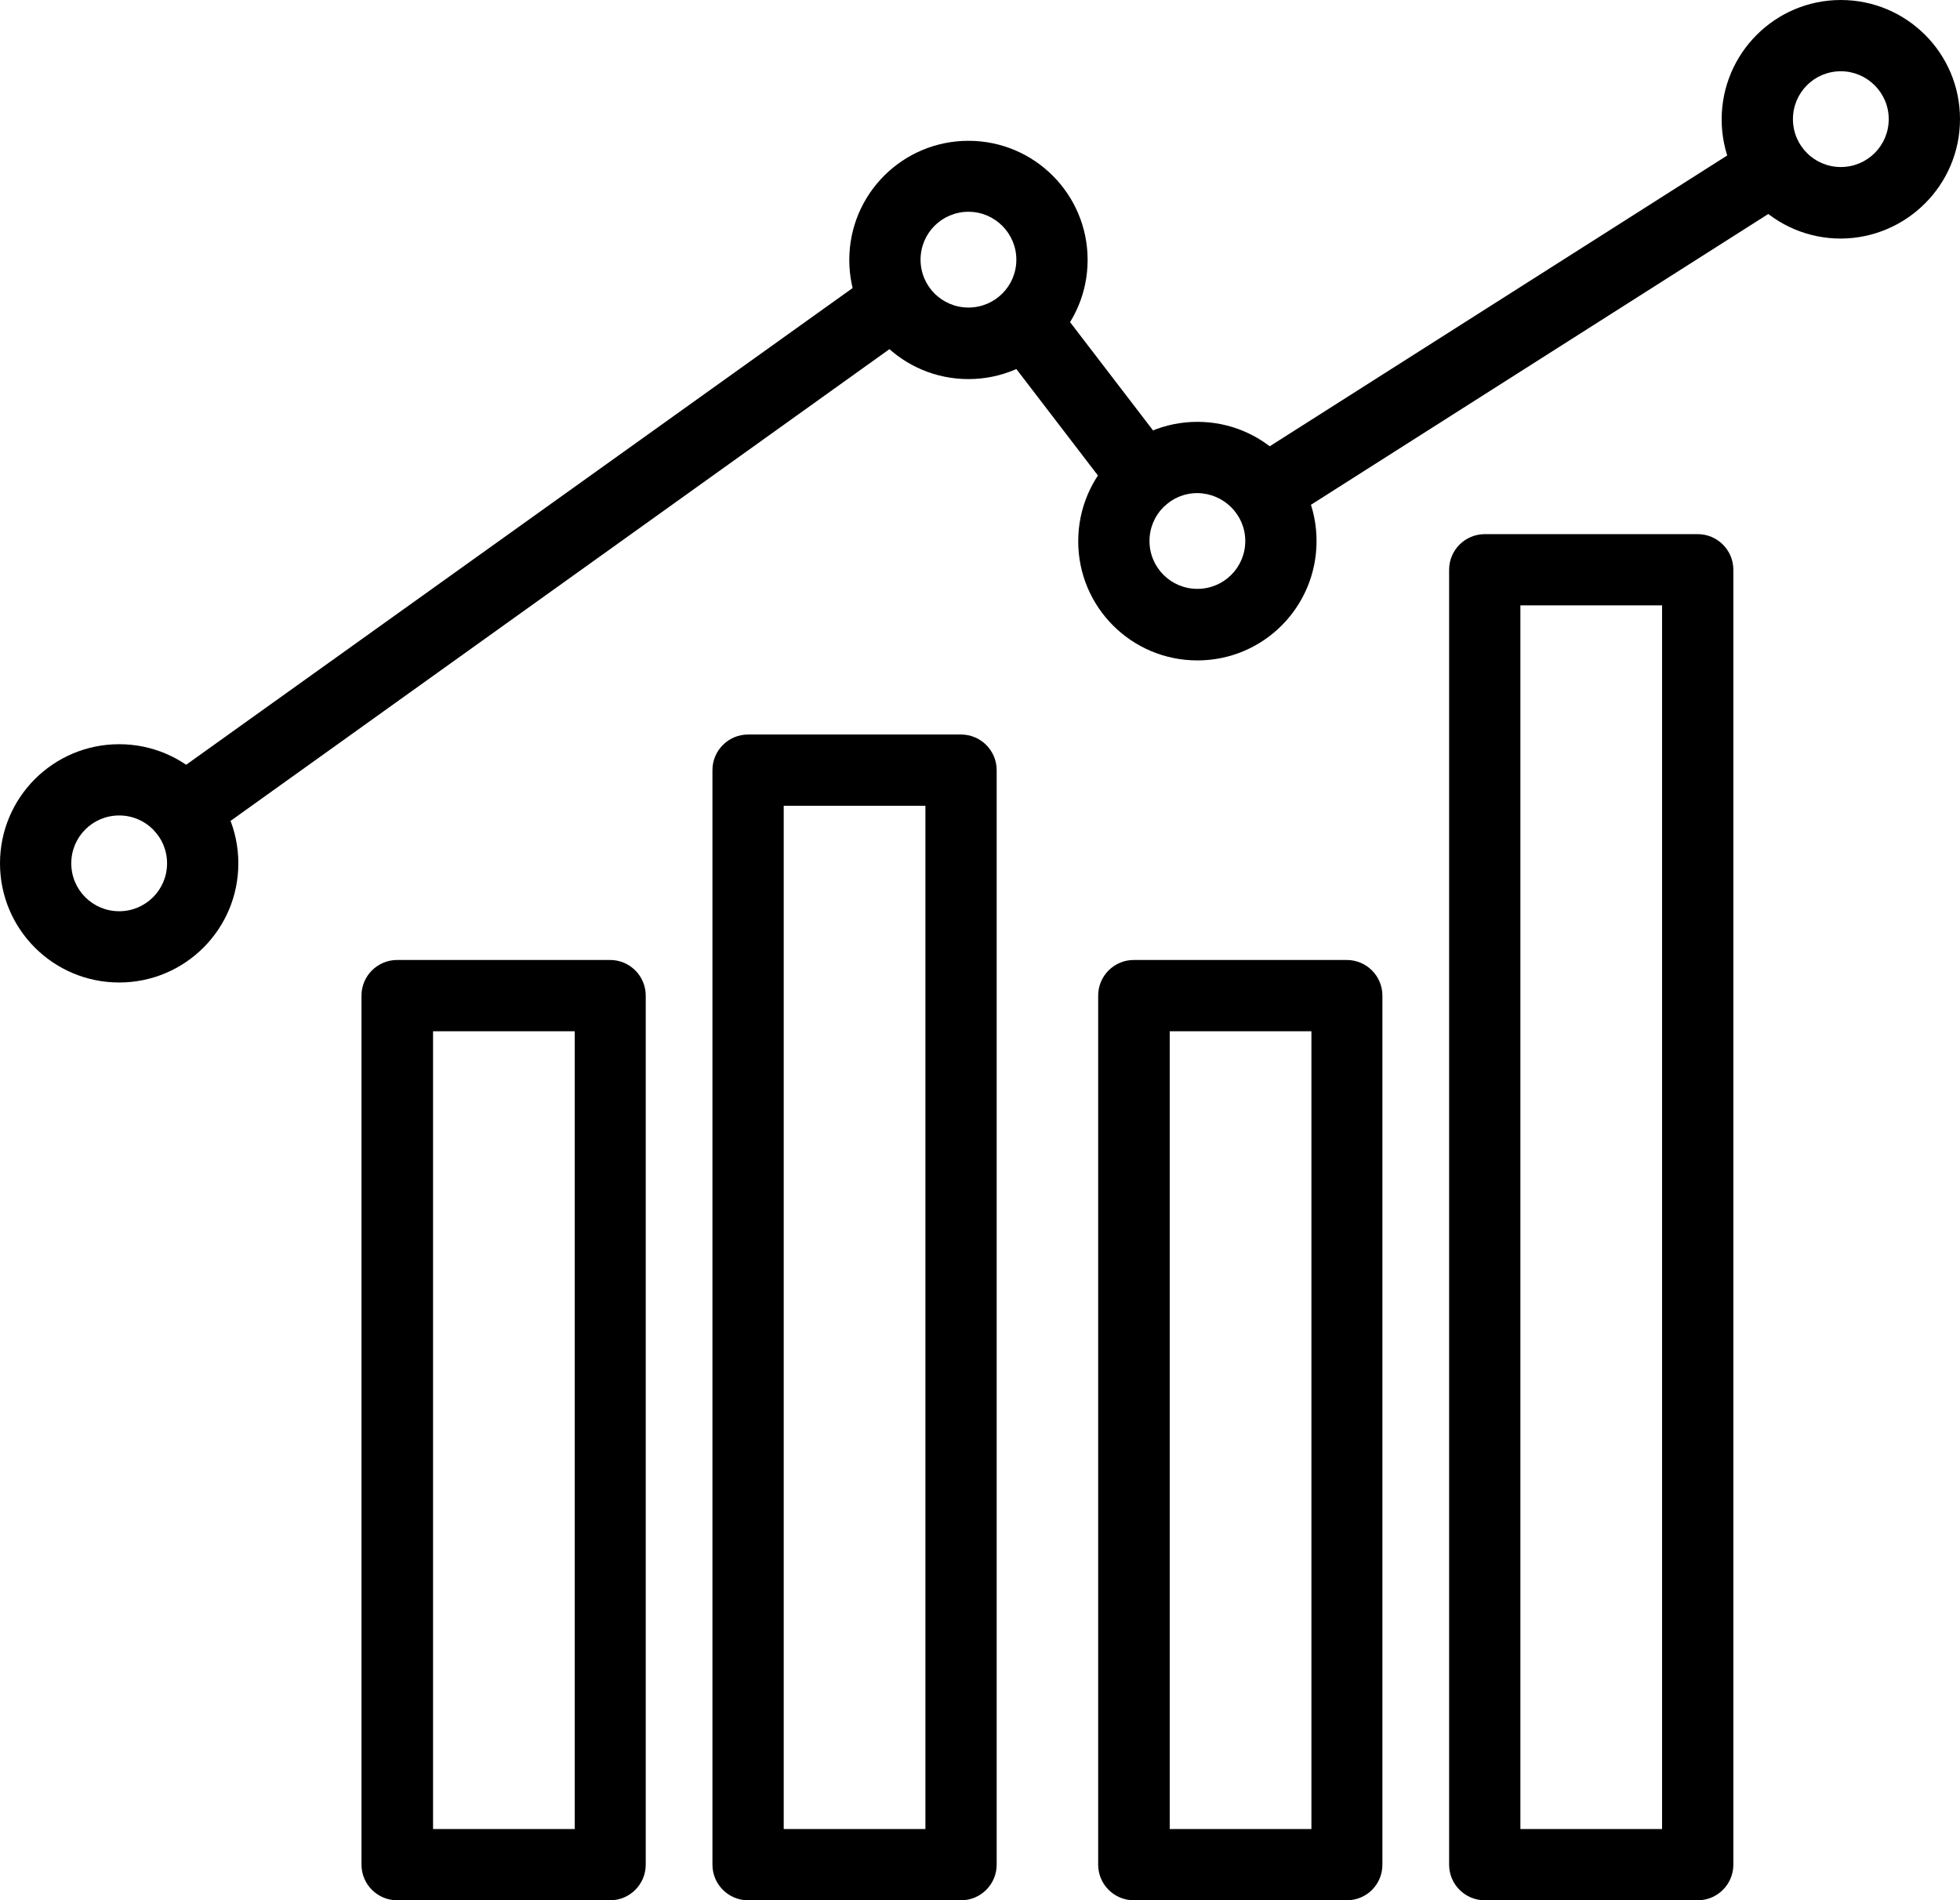 <?xml version="1.0" encoding="utf-8"?>
<!-- Generator: Adobe Illustrator 21.1.0, SVG Export Plug-In . SVG Version: 6.00 Build 0)  -->
<svg version="1.1" id="Layer_1" xmlns="http://www.w3.org/2000/svg" xmlns:xlink="http://www.w3.org/1999/xlink" x="0px" y="0px"
	 viewBox="0 0 687.5 666.7" style="enable-background:new 0 0 687.5 666.7;" xml:space="preserve">
<title>50</title>
<g id="Layer_2">
	<g id="Layer_3">
		<path d="M443.7,185c-6.9,0-12.5-5.6-12.5-12.5c0-4.3,2.2-8.3,5.8-10.6L615.2,48.6c5.8-3.7,13.5-2,17.3,3.8
			c3.7,5.8,2,13.5-3.8,17.3c0,0,0,0,0,0L450.4,183.1C448.4,184.4,446,185,443.7,185z"/>
		<path d="M401.2,179.8c-3.9,0-7.6-1.8-9.9-4.9l-40.6-53c-4.2-5.5-3.2-13.3,2.3-17.5c5.5-4.2,13.3-3.2,17.5,2.3l0,0l40.6,53
			c4.2,5.5,3.2,13.3-2.3,17.5C406.7,178.9,404,179.8,401.2,179.8z"/>
		<path d="M64.5,296.8c-6.9,0-12.5-5.6-12.5-12.5c0-4,1.9-7.8,5.2-10.2L305.3,96.6c5.6-4,13.4-2.7,17.4,2.9c4,5.6,2.7,13.4-2.9,17.4
			l0,0L71.8,294.5C69.6,296,67.1,296.8,64.5,296.8z"/>
		<path d="M339.7,133c-23.1,0-41.8-18.7-41.8-41.8c0-23.1,18.7-41.8,41.8-41.8s41.8,18.7,41.8,41.8c0,0,0,0,0,0
			C381.5,114.2,362.8,133,339.7,133z M339.7,74.3c-9.3,0-16.8,7.5-16.8,16.8c0,9.3,7.5,16.8,16.8,16.8c9.3,0,16.8-7.5,16.8-16.8
			c0,0,0,0,0,0C356.5,81.9,349,74.3,339.7,74.3z"/>
		<path d="M420,231.7c-23.1,0-41.8-18.7-41.8-41.8S396.9,148,420,148s41.8,18.7,41.8,41.8c0,0,0,0,0,0
			C461.8,213,443.1,231.7,420,231.7z M420,173c-9.3,0-16.8,7.5-16.8,16.8s7.5,16.8,16.8,16.8c9.3,0,16.8-7.5,16.8-16.8c0,0,0,0,0,0
			C436.8,180.6,429.3,173.1,420,173z"/>
		<path d="M645.7,83.7c-23.1,0-41.8-18.7-41.8-41.8S622.6,0,645.7,0s41.8,18.7,41.8,41.8C687.5,64.9,668.7,83.6,645.7,83.7z
			 M645.7,25c-9.3,0-16.8,7.5-16.8,16.8s7.5,16.8,16.8,16.8s16.8-7.5,16.8-16.8v0C662.5,32.5,654.9,25,645.7,25z"/>
		<path d="M41.8,344.7C18.7,344.7,0,326,0,302.9s18.7-41.8,41.8-41.8c23.1,0,41.8,18.7,41.8,41.8l0,0
			C83.6,326,64.9,344.7,41.8,344.7z M41.8,286.1c-9.3,0-16.8,7.5-16.8,16.8s7.5,16.8,16.8,16.8c9.3,0,16.8-7.5,16.8-16.8
			C58.6,293.6,51.1,286.1,41.8,286.1z"/>
		<path d="M214,666.7h-74.7c-6.9,0-12.5-5.6-12.5-12.5c0,0,0,0,0,0V349.3c0-6.9,5.6-12.5,12.5-12.5c0,0,0,0,0,0H214
			c6.9,0,12.5,5.6,12.5,12.5c0,0,0,0,0,0v304.9C226.5,661.1,220.9,666.7,214,666.7C214,666.7,214,666.7,214,666.7z M151.9,641.7
			h49.7V361.8h-49.7V641.7z"/>
		<path d="M337.1,666.7h-74.7c-6.9,0-12.5-5.6-12.5-12.5c0,0,0,0,0,0v-384c0-6.9,5.6-12.5,12.5-12.5c0,0,0,0,0,0h74.7
			c6.9,0,12.5,5.6,12.5,12.5c0,0,0,0,0,0v384C349.6,661.1,344,666.7,337.1,666.7C337.1,666.7,337.1,666.7,337.1,666.7z M274.9,641.7
			h49.7v-359h-49.7V641.7z"/>
		<path d="M472.4,666.7h-74.7c-6.9,0-12.5-5.6-12.5-12.5c0,0,0,0,0,0V349.3c0-6.9,5.6-12.5,12.5-12.5c0,0,0,0,0,0h74.7
			c6.9,0,12.5,5.6,12.5,12.5c0,0,0,0,0,0v304.9C484.9,661.1,479.4,666.7,472.4,666.7C472.4,666.7,472.4,666.7,472.4,666.7z
			 M410.3,641.7h49.7V361.8h-49.7V641.7z"/>
		<path d="M595.5,666.7h-74.7c-6.9,0-12.5-5.6-12.5-12.5V199.9c0-6.9,5.6-12.5,12.5-12.5l0,0h74.7c6.9,0,12.5,5.6,12.5,12.5l0,0
			v454.3C608,661.1,602.4,666.7,595.5,666.7z M533.3,641.7H583V212.4h-49.7V641.7z"/>
	</g>
</g>
</svg>
